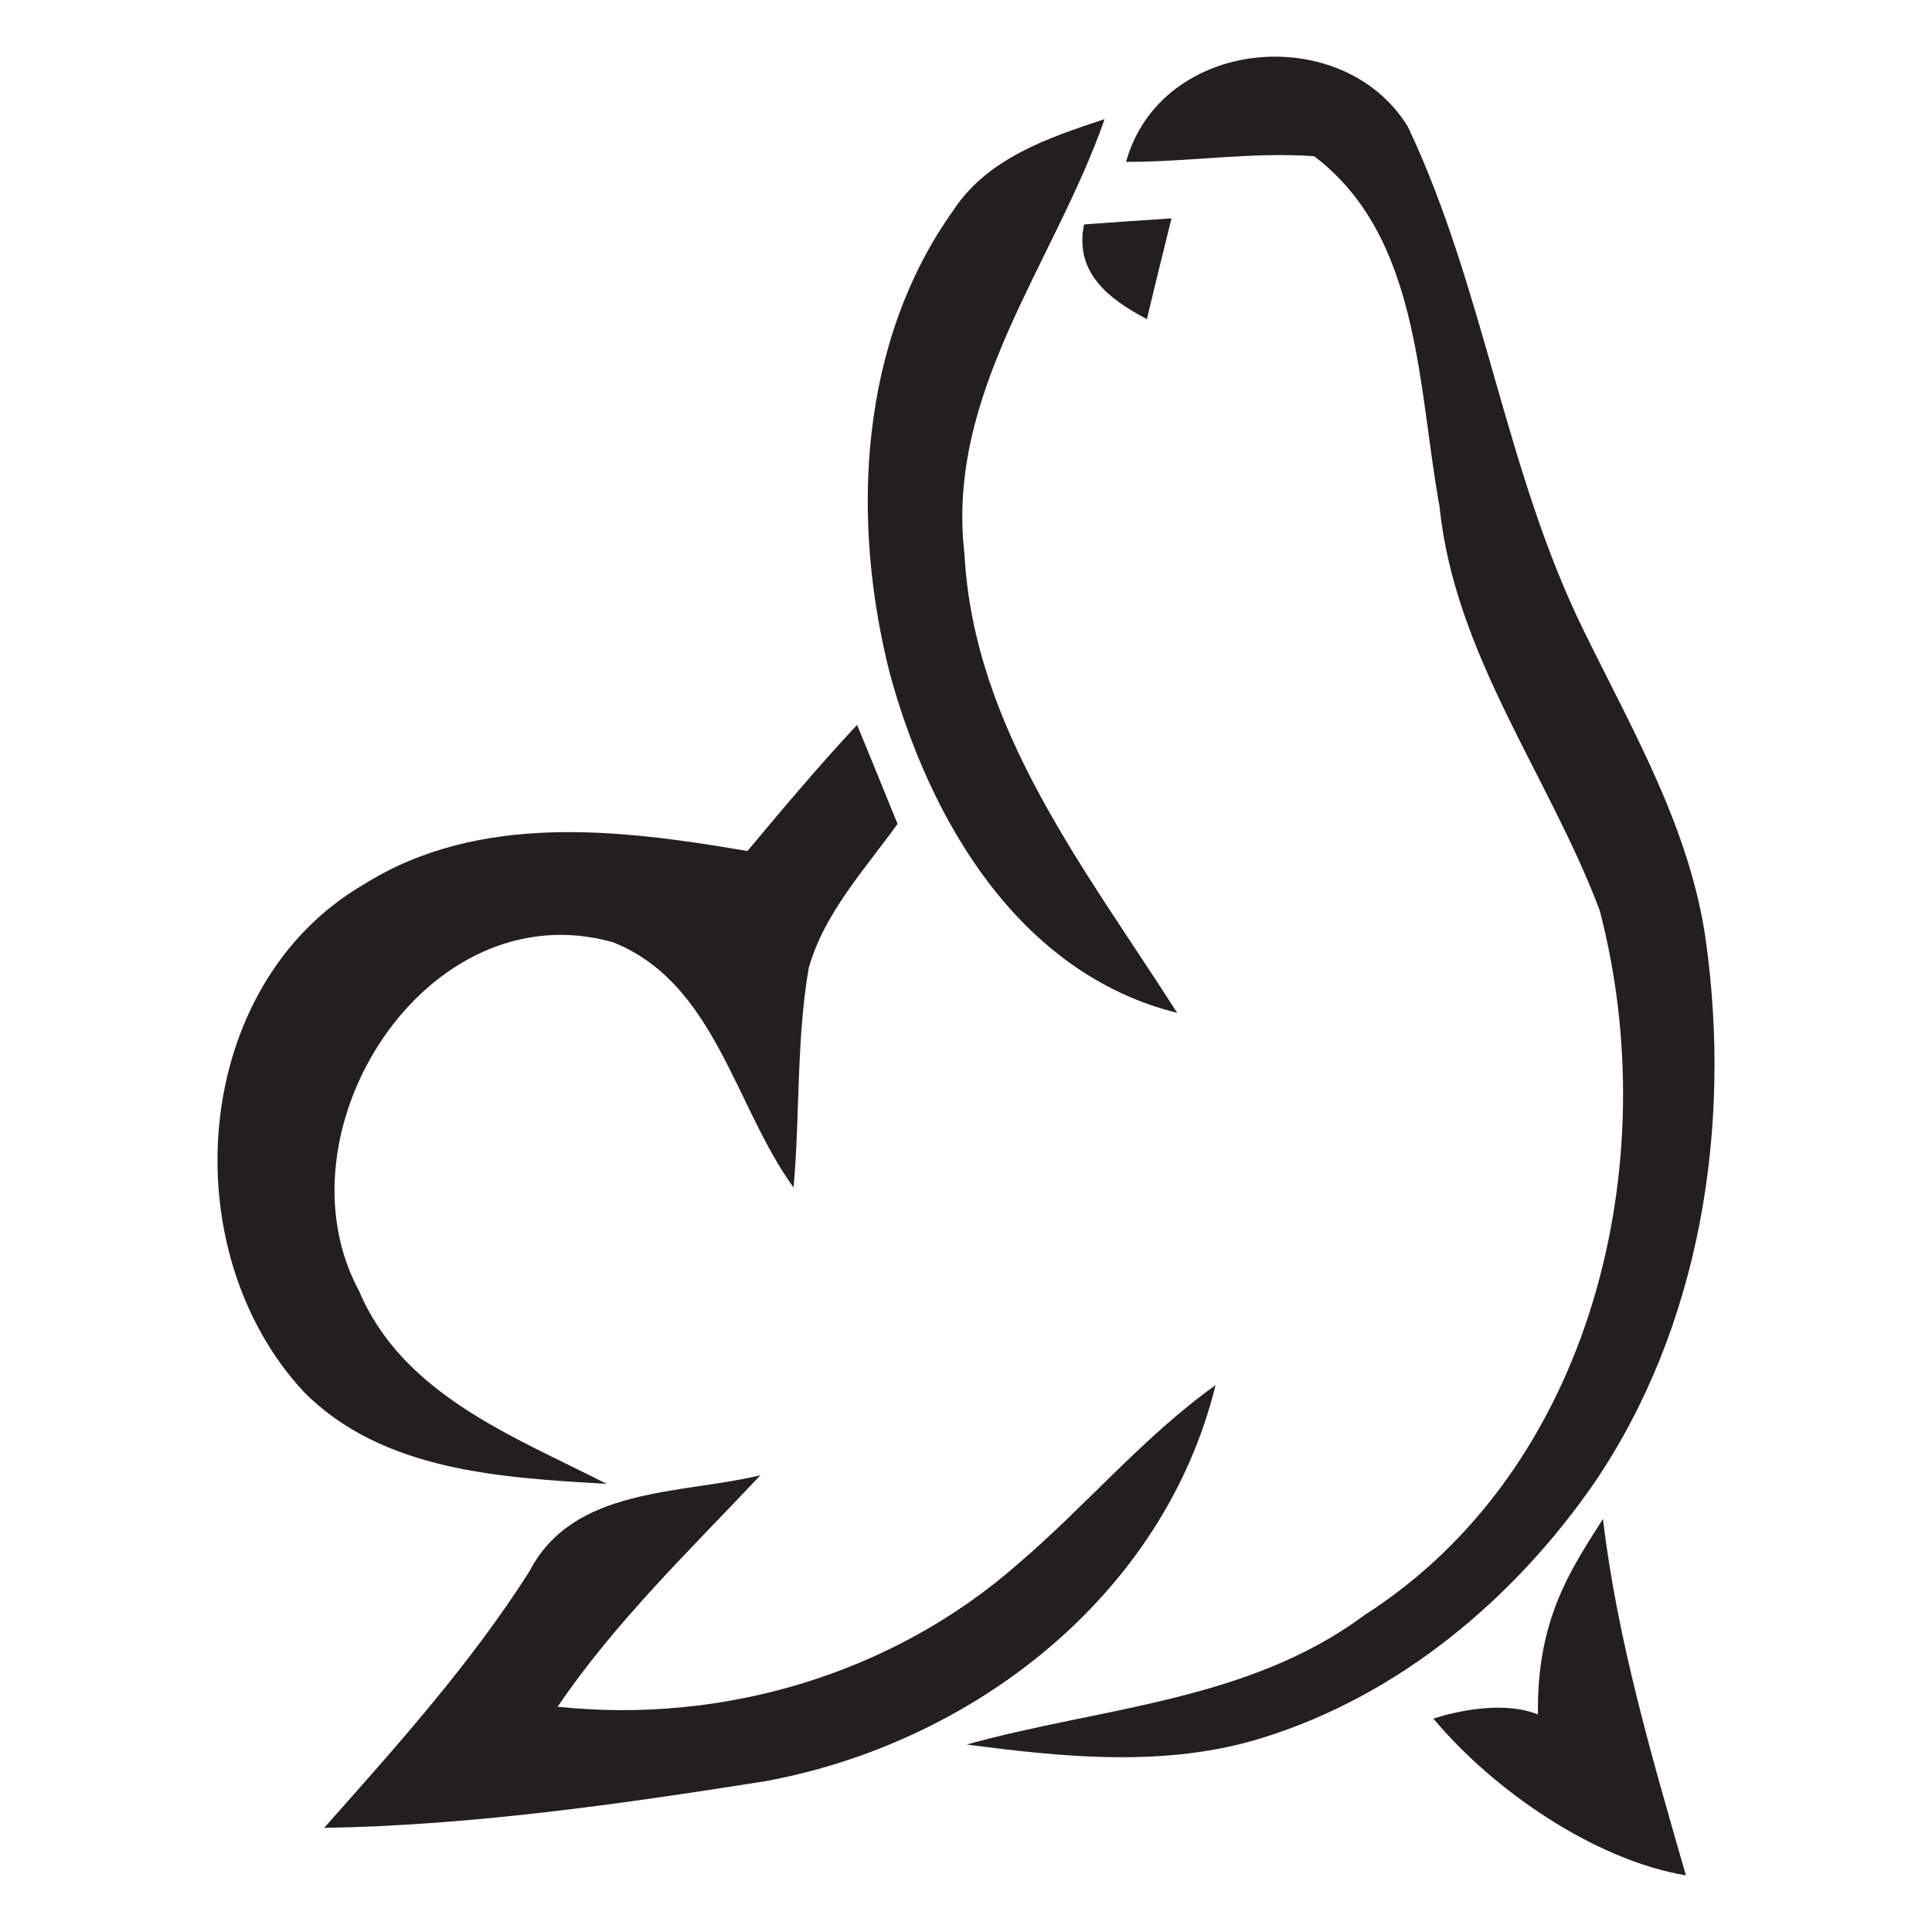 <?xml version="1.0" encoding="iso-8859-1"?>
<!-- Generator: Adobe Illustrator 15.0.0, SVG Export Plug-In . SVG Version: 6.00 Build 0)  -->
<!DOCTYPE svg PUBLIC "-//W3C//DTD SVG 1.1//EN" "http://www.w3.org/Graphics/SVG/1.1/DTD/svg11.dtd">
<svg version="1.1" id="Layer_1" xmlns="http://www.w3.org/2000/svg" xmlns:xlink="http://www.w3.org/1999/xlink" x="0px" y="0px"
	 width="200px" height="200px" viewBox="0 0 200 200" style="enable-background:new 0 0 200 200;" xml:space="preserve">
<g>
	<path style="fill:#231F20;" d="M116.568,16.754c3.604-12.914,22.395-14.6,29.154-3.674c7.952,16.752,10.06,35.633,18.271,52.297
		c5.058,10.319,11.021,20.545,12.614,32.124c2.643,19.188-0.541,39.731-11.535,55.965c-8.329,12.056-20.217,22.023-34.324,26.416
		c-9.926,3.116-20.545,2.043-30.677,0.709c13.898-3.862,29.156-4.448,41.158-13.385c23.723-15.142,31.215-46.938,24.359-73.002
		c-5.289-13.992-15.001-26.415-16.564-41.743c-2.271-12.4-1.967-27.956-12.985-36.291C129.531,15.704,123.052,16.777,116.568,16.754
		L116.568,16.754z"/>
	<path style="fill:#231F20;" d="M98.715,21.739c3.537-5.38,9.826-7.489,15.631-9.404c-5.169,14.859-16.447,28.336-14.507,44.972
		c0.958,18.224,12.636,32.804,22.019,47.544c-16.401-4.074-25.646-20.008-29.765-35.214C88.068,53.724,88.91,35.429,98.715,21.739
		L98.715,21.739z"/>
	<path style="fill:#231F20;" d="M112.218,23.233c2.271-0.162,6.784-0.489,9.056-0.63c-0.869,3.465-1.709,6.952-2.551,10.435
		C114.768,30.936,111.21,28.245,112.218,23.233L112.218,23.233z"/>
	<path style="fill:#231F20;" d="M77.375,88.097c3.698-4.425,7.418-8.848,11.349-13.058c1.404,3.417,2.808,6.834,4.188,10.249
		c-3.396,4.728-7.583,9.22-9.196,14.925c-1.289,7.516-0.891,15.166-1.567,22.719c-6.106-8.42-8.118-21.172-18.671-25.383
		c-19.375-5.498-35.216,19.65-26.301,36.105c4.539,10.736,16.007,15.044,25.623,19.955c-10.856-0.635-23.143-1.286-31.307-9.477
		C17.805,129.462,19.7,102.04,37.646,91.561C49.628,84.048,64.207,85.849,77.375,88.097L77.375,88.097z"/>
	<path style="fill:#231F20;" d="M105.384,161.895c6.996-5.967,12.938-13.127,20.45-18.509
		c-5.357,21.853-25.245,37.156-46.797,41.036c-15.045,2.366-30.23,4.539-45.485,4.801c7.534-8.498,15.161-16.967,21.271-26.582
		c4.538-8.75,15.606-7.934,23.888-9.918c-7.275,7.737-14.996,15.135-20.987,23.955C74.85,178.503,92.423,173.287,105.384,161.895
		L105.384,161.895z"/>
	<path style="fill:#231F20;" d="M159.208,177.477c-0.146-9.941,3.49-15.123,6.729-20.238c1.498,12.609,5.102,24.756,8.586,36.898
		c-9.474-1.594-19.91-8.781-26.133-16.221C148.393,177.916,154.676,175.684,159.208,177.477z"/>
</g>
</svg>

